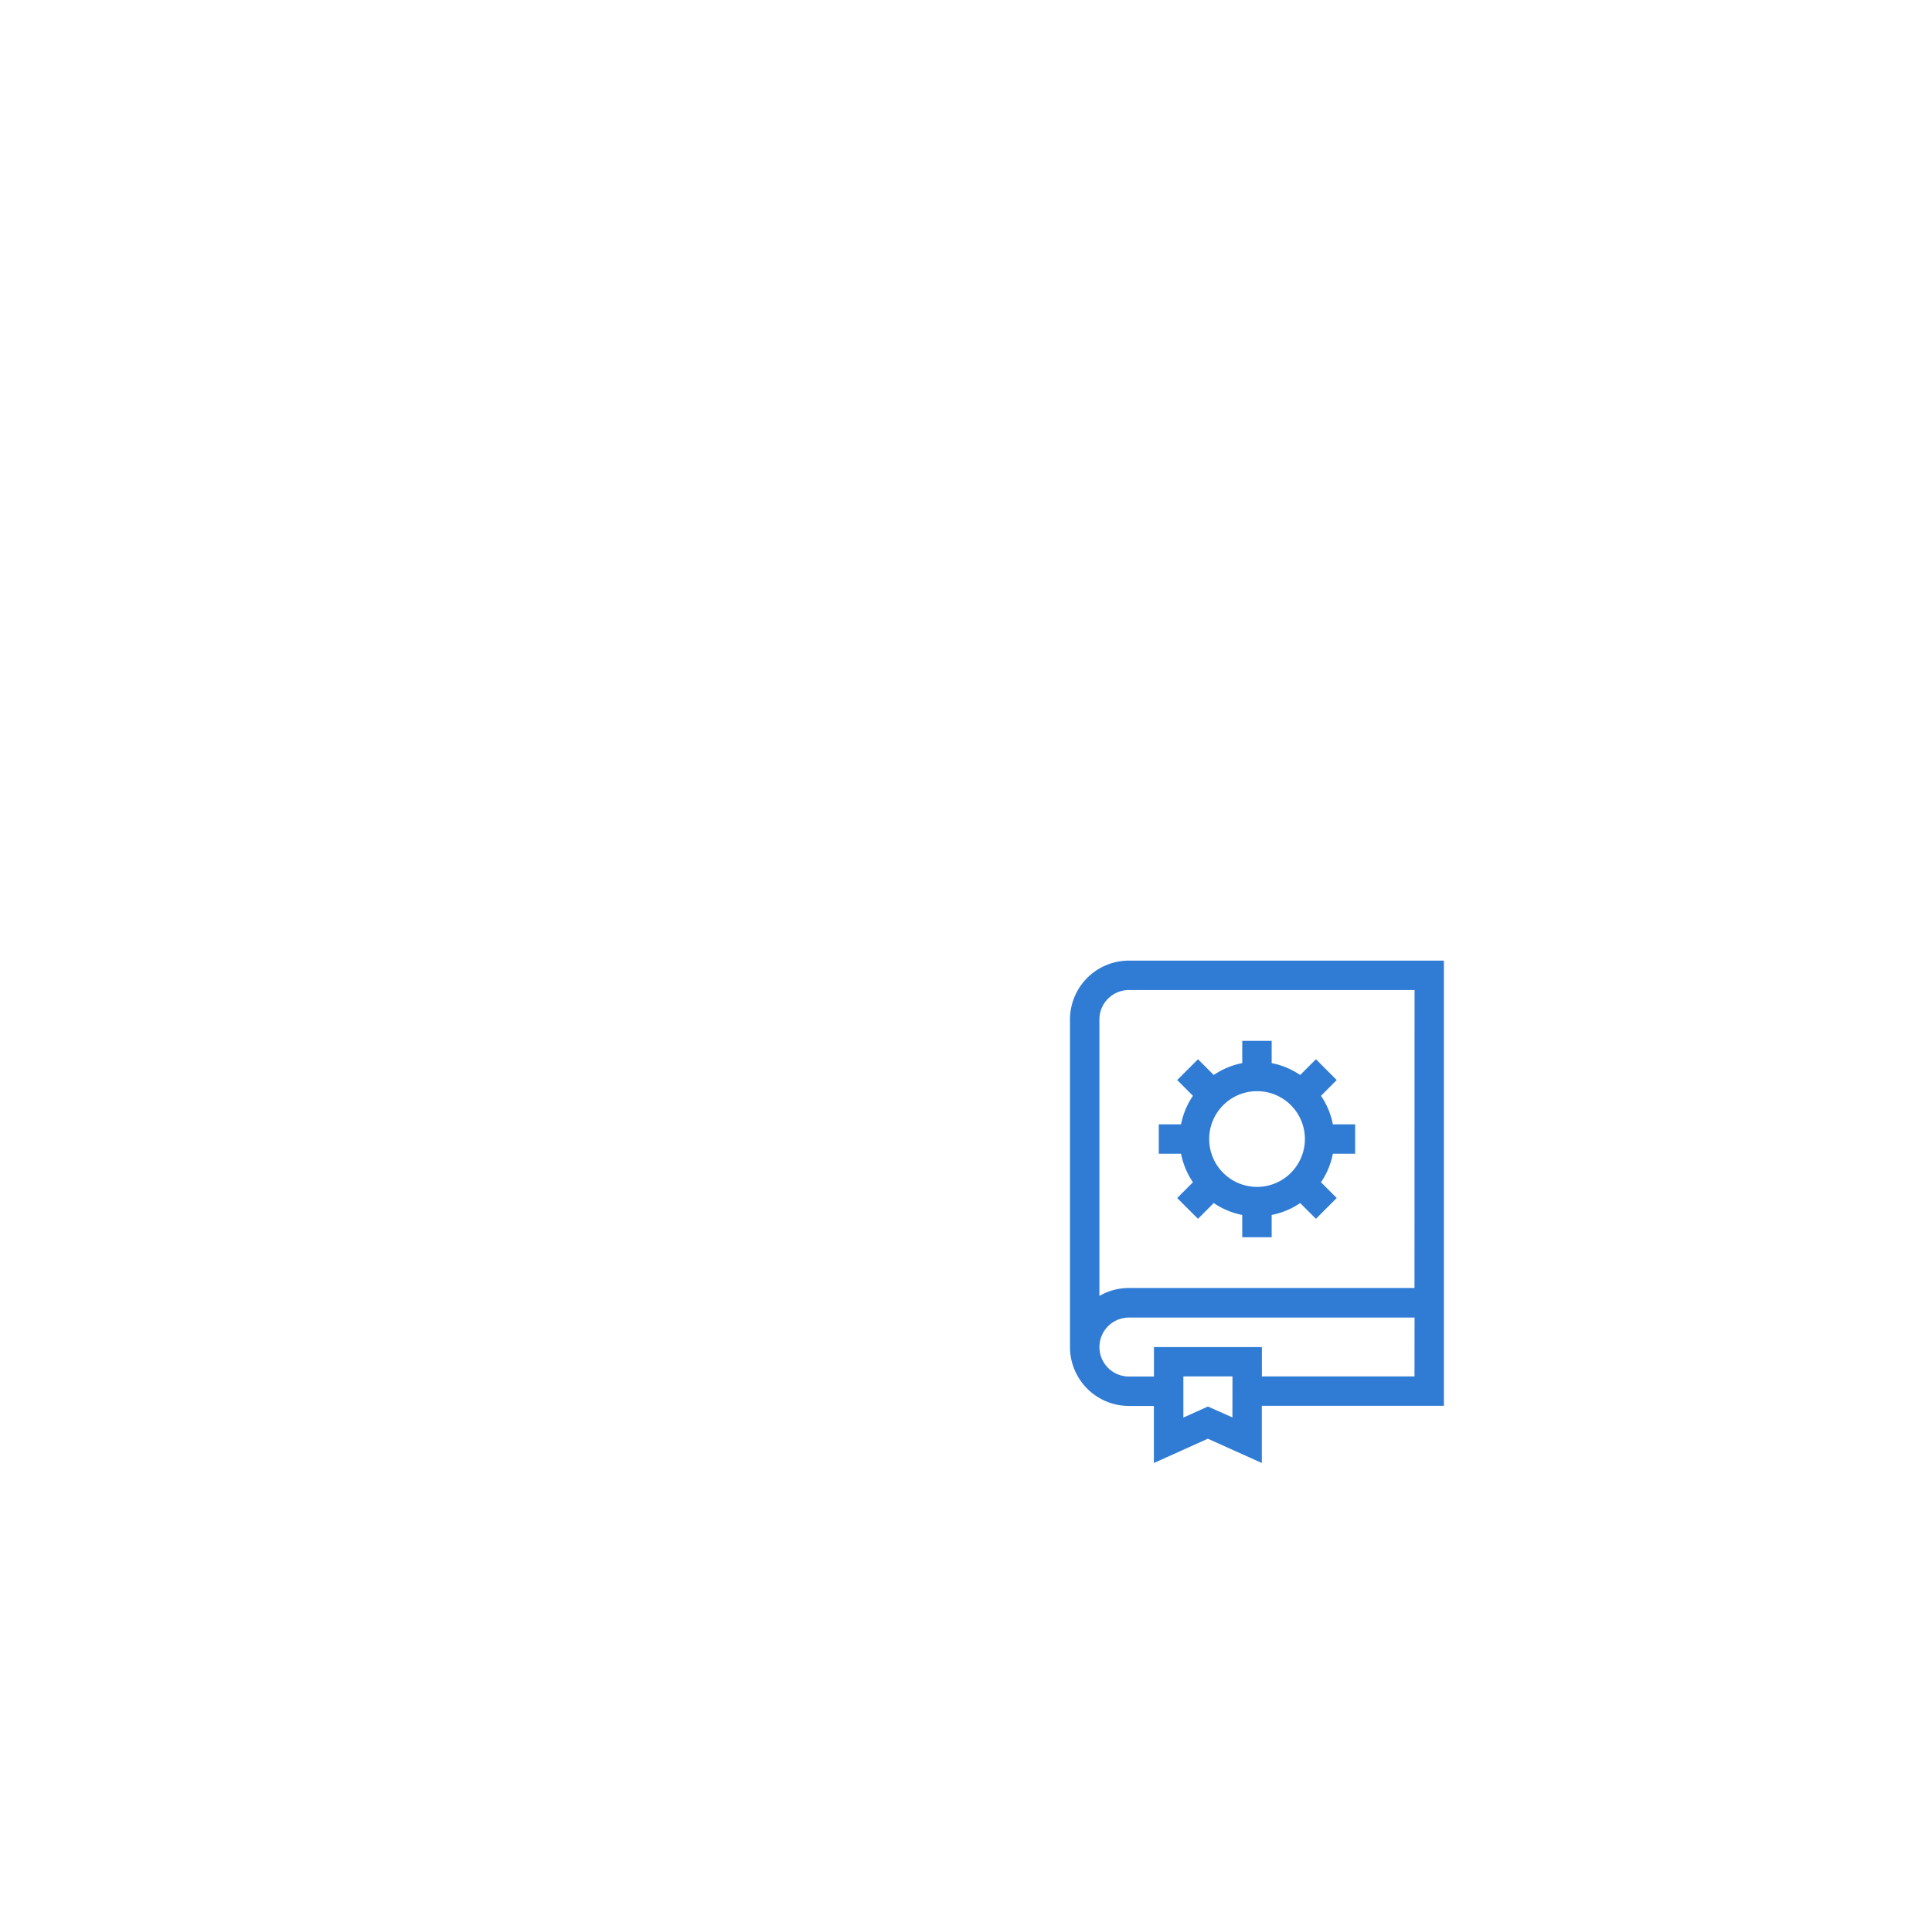 <svg xmlns="http://www.w3.org/2000/svg" xmlns:xlink="http://www.w3.org/1999/xlink" viewBox="0 0 65 64.69">
  <defs>
    <style>
      .cls-1 {
        fill: #fff;
      }

      .cls-2 {
        fill: #307cd5;
      }

      .cls-3 {
        filter: url(#Ellipse_22);
      }
    </style>
    <filter id="Ellipse_22" x="20" y="19.69" width="45" height="45" filterUnits="userSpaceOnUse">
      <feOffset dy="3" input="SourceAlpha"/>
      <feGaussianBlur stdDeviation="3" result="blur"/>
      <feFlood flood-opacity="0.161"/>
      <feComposite operator="in" in2="blur"/>
      <feComposite in="SourceGraphic"/>
    </filter>
  </defs>
  <g id="Group_4449" data-name="Group 4449" transform="translate(-647 -527.31)">
    <g id="Group_4447" data-name="Group 4447" transform="translate(647 527.31)">
      <path id="Path_33" data-name="Path 33" class="cls-1" d="M23.639,51.339H13.3V26.5h3.152V48.187h7.187Z" transform="translate(-4.915 -9.793)"/>
      <path id="Path_34" data-name="Path 34" class="cls-1" d="M72.2,51.339H61.8V48.187h7.25V26.5H72.2Z" transform="translate(-22.839 -9.793)"/>
      <path id="Path_35" data-name="Path 35" class="cls-1" d="M55.794,24.209,28.874,3.972,1.891,24.209,0,21.687,28.874,0,57.685,21.687Z"/>
      <path id="Path_36" data-name="Path 36" class="cls-1" d="M48.67,54.444H34.8V34.9H48.67ZM37.952,51.291h7.565V38.052H37.952Z" transform="translate(-12.861 -12.898)"/>
      <rect id="Rectangle_203" data-name="Rectangle 203" class="cls-1" width="3.152" height="8.763" transform="translate(13.239 3.783)"/>
    </g>
    <g id="Group_4448" data-name="Group 4448">
      <g class="cls-3" transform="matrix(1, 0, 0, 1, 647, 527.31)">
        <circle id="Ellipse_22-2" data-name="Ellipse 22" class="cls-1" cx="13.5" cy="13.5" r="13.5" transform="translate(29 25.69)"/>
      </g>
      <g id="manual" transform="translate(617.598 559.624)">
        <g id="Group_4443" data-name="Group 4443" transform="translate(65.402)">
          <g id="Group_4442" data-name="Group 4442">
            <path id="Path_1399" data-name="Path 1399" class="cls-2" d="M65.4,1.981V13a1.984,1.984,0,0,0,1.981,1.981h.842V16.9l1.816-.817,1.816.817V14.976h6.126V0h-10.6A1.984,1.984,0,0,0,65.4,1.981Zm5.465,13.386L70.041,15l-.826.372V13.986h1.652Zm6.126-1.381H71.857V13H68.225v.991h-.842a.991.991,0,1,1,0-1.983h9.61Zm0-2.973h-9.61a1.968,1.968,0,0,0-.991.267v-9.3A.992.992,0,0,1,67.383.99h9.61Z" transform="translate(-65.402)"/>
          </g>
        </g>
        <g id="Group_4445" data-name="Group 4445" transform="translate(68.391 2.701)">
          <g id="Group_4444" data-name="Group 4444">
            <path id="Path_1400" data-name="Path 1400" class="cls-2" d="M162.578,85.619v-.99h-.749a2.586,2.586,0,0,0-.4-.959l.53-.53-.7-.7-.53.53a2.586,2.586,0,0,0-.959-.4v-.749h-.99v.749a2.587,2.587,0,0,0-.959.4l-.53-.53-.7.7.53.53a2.585,2.585,0,0,0-.4.959h-.749v.99h.749a2.586,2.586,0,0,0,.4.959l-.53.53.7.7.53-.53a2.586,2.586,0,0,0,.959.4v.749h.99v-.749a2.587,2.587,0,0,0,.959-.4l.53.53.7-.7-.53-.53a2.586,2.586,0,0,0,.4-.959Zm-3.3,1.115a1.61,1.61,0,1,1,1.61-1.61A1.612,1.612,0,0,1,159.276,86.734Z" transform="translate(-155.975 -81.823)"/>
          </g>
        </g>
      </g>
    </g>
  </g>
</svg>
